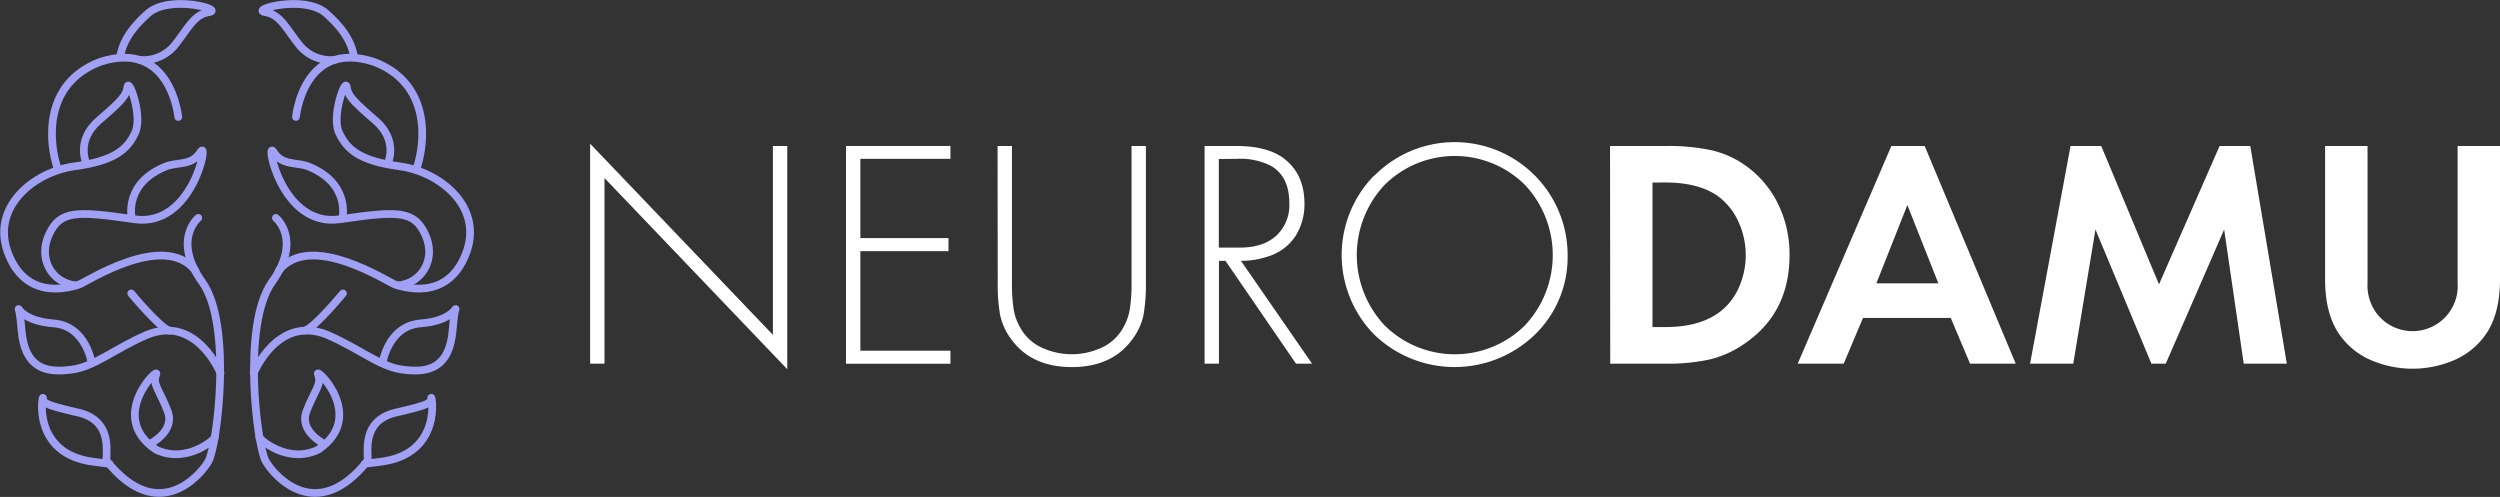 <svg xmlns="http://www.w3.org/2000/svg" width="647.622" height="128.733" viewBox="0 0 647.622 128.733">
  <rect x="0" y="0" width="647.622" height="128.733" fill="#333333" stroke="none"/>
  <g id="Сгруппировать_162" data-name="Сгруппировать 162" transform="translate(-1073.48 -8148.355)">
    <g id="Group_845" data-name="Group 845" transform="translate(1074.545 8149.385)">
      <g id="Group_843" data-name="Group 843">
        <path id="Path_794" data-name="Path 794" d="M660.568,344.031l-4.058-.519c-16.366-1.993-13.286-17.839-13.2-16.535s.447,1.751,8.455,3.623c10.592,2.017,7.38,11.909,8.116,12.754,13.1,16.366,24.047,3.925,26.294,0s6.268-35.364-1.618-46.4-1.015-16.631-1.015-16.631" transform="translate(-633.236 -224.907)" fill="none" stroke="#a0a0f5" stroke-linecap="round" stroke-width="2"/>
        <path id="Path_795" data-name="Path 795" d="M683.7,330.28c0,.411-7.247,6.945-15.206,3.189-12.984-8.672,1.1-21.958,0-19.518s.99,4.312,2.983,9.542-4.614,8.455-4.614,8.455" transform="translate(-629.094 -217.98)" fill="none" stroke="#a0a0f5" stroke-linecap="round" stroke-width="2"/>
        <path id="Path_796" data-name="Path 796" d="M656.961,313.9s-1.389-9.662-9.928-10.29-9.481-4.964-8.974-3.623.676,5.483.954,7.114c1.377,8.889,7.356,9.264,13.056,8.455s11.051-5.483,19.325-9.022c12.839-5.133,18.95,9.988,18.95,9.988" transform="translate(-634.291 -220.874)" fill="none" stroke="#a0a0f5" stroke-linecap="round" stroke-width="2"/>
        <path id="Path_797" data-name="Path 797" d="M672.1,306.182c-2.548-.737-9.916-9.662-9.916-9.662" transform="translate(-629.255 -221.541)" fill="none" stroke="#a0a0f5" stroke-linecap="round" stroke-width="2"/>
        <path id="Path_798" data-name="Path 798" d="M646.666,274.73c-2.416-6.945-3.7-22.139,11.051-27.7,18.238-5.894,20.182,14.288,20.182,14.288" transform="translate(-632.788 -232.048)" fill="none" stroke="#a0a0f5" stroke-linecap="round" stroke-width="2"/>
        <path id="Path_799" data-name="Path 799" d="M659.78,248.221c.556-2.9,1.739-6.426,7.247-11.341s19.772-.99,15.822-.326-5.29,4.022-8.914,8.587a10.471,10.471,0,0,1-9.083,3.792" transform="translate(-629.754 -234.441)" fill="none" stroke="#a0a0f5" stroke-linecap="round" stroke-width="2"/>
        <path id="Path_800" data-name="Path 800" d="M684.44,299.833c-8.237-10.3-28.564,3.249-30.2,3.7s-13.117,4.541-18.117-7.718S642.6,274.3,653.17,272.863s13.7-4.469,15.7-8.708-1.617-14.155-1.98-11.909-1.208,3.394-7.392,8.7-3.225,11.232-3.225,11.232" transform="translate(-634.92 -230.809)" fill="none" stroke="#a0a0f5" stroke-linecap="round" stroke-width="2"/>
        <path id="Path_801" data-name="Path 801" d="M651.6,300.817c-6.039-.652-9.807-6.812-6.9-13.141s7.09-6.172,22.2-3.986,19.325-20.979,17.127-17.489-5.314,2.681-8.575,3.623c-11.51,4.36-9.3,13.564-9.3,13.564" transform="translate(-633.096 -227.916)" fill="none" stroke="#a0a0f5" stroke-linecap="round" stroke-width="2"/>
      </g>
    </g>
    <g id="Group_845-2" data-name="Group 845" transform="translate(1139.197 8149.385)">
      <g id="Group_843-2" data-name="Group 843">
        <path id="Path_794-2" data-name="Path 794" d="M717.159,344.031l4.058-.519c16.366-1.993,13.286-17.839,13.2-16.535s-.447,1.751-8.455,3.623c-10.592,2.017-7.38,11.909-8.116,12.754-13.1,16.366-24.047,3.925-26.294,0s-6.268-35.364,1.618-46.4,1.015-16.631,1.015-16.631" transform="translate(-688.437 -224.907)" fill="none" stroke="#a0a0f5" stroke-linecap="round" stroke-width="2"/>
        <path id="Path_795-2" data-name="Path 795" d="M689.65,330.28c.06.411,7.247,6.945,15.206,3.189,12.984-8.672-1.1-21.958,0-19.518s-.99,4.312-2.983,9.542,4.614,8.455,4.614,8.455" transform="translate(-688.201 -217.98)" fill="none" stroke="#a0a0f5" stroke-linecap="round" stroke-width="2"/>
        <path id="Path_796-2" data-name="Path 796" d="M721.833,313.9s1.389-9.662,9.928-10.29,9.481-4.964,8.974-3.623-.676,5.483-.954,7.114c-1.377,8.889-7.355,9.264-13.056,8.455s-11.051-5.483-19.325-9.022c-12.839-5.133-18.95,9.988-18.95,9.988" transform="translate(-688.45 -220.874)" fill="none" stroke="#a0a0f5" stroke-linecap="round" stroke-width="2"/>
        <path id="Path_797-2" data-name="Path 797" d="M699.39,306.182c2.548-.737,9.916-9.662,9.916-9.662" transform="translate(-686.177 -221.541)" fill="none" stroke="#a0a0f5" stroke-linecap="round" stroke-width="2"/>
        <path id="Path_798-2" data-name="Path 798" d="M728.744,274.73c2.416-6.945,3.7-22.139-11.051-27.7-18.238-5.894-20.182,14.288-20.182,14.288" transform="translate(-686.567 -232.048)" fill="none" stroke="#a0a0f5" stroke-linecap="round" stroke-width="2"/>
        <path id="Path_799-2" data-name="Path 799" d="M714.086,248.221c-.556-2.9-1.739-6.426-7.247-11.341s-19.772-.99-15.822-.326,5.29,4.022,8.914,8.587a10.472,10.472,0,0,0,9.083,3.792" transform="translate(-688.058 -234.441)" fill="none" stroke="#a0a0f5" stroke-linecap="round" stroke-width="2"/>
        <path id="Path_800-2" data-name="Path 800" d="M693.86,299.833c8.237-10.3,28.564,3.249,30.2,3.7s13.117,4.541,18.117-7.718S735.7,274.3,725.13,272.863s-13.7-4.469-15.7-8.708,1.618-14.155,1.981-11.909,1.208,3.394,7.392,8.7,3.225,11.232,3.225,11.232" transform="translate(-687.326 -230.809)" fill="none" stroke="#a0a0f5" stroke-linecap="round" stroke-width="2"/>
        <path id="Path_801-2" data-name="Path 801" d="M725.213,300.817c6.039-.652,9.807-6.812,6.9-13.141s-7.09-6.172-22.2-3.986-19.325-20.979-17.127-17.489,5.314,2.681,8.575,3.623c11.51,4.36,9.288,13.564,9.288,13.564" transform="translate(-687.663 -227.916)" fill="none" stroke="#a0a0f5" stroke-linecap="round" stroke-width="2"/>
      </g>
    </g>
    <path id="Path_34" data-name="Path 34" d="M764.33,319.734h-3.72V262.75l47.346,49.52V263.342h3.72v57.829l-47.346-49.52Z" transform="translate(465.742 7922.826)" fill="#fff"/>
    <path id="Path_35" data-name="Path 35" d="M842.545,263.24v3.334H819.21v20.533h22.827v3.382H819.21v25.786h23.335v3.382H815.49V263.24Z" transform="translate(477.146 7922.928)" fill="#fff"/>
    <path id="Path_36" data-name="Path 36" d="M848,263.24h3.72V298.5a44.276,44.276,0,0,0,.459,7.138,14.388,14.388,0,0,0,1.908,5.037,12.078,12.078,0,0,0,5.87,5.024,18.334,18.334,0,0,0,14.494,0,12.078,12.078,0,0,0,5.882-5.024,14.364,14.364,0,0,0,1.9-5.037,42.709,42.709,0,0,0,.471-7.138V263.24h3.72V298.5a47.816,47.816,0,0,1-.592,8.37,16,16,0,0,1-2.621,6.039q-5.254,7.609-15.979,7.609T851.249,312.9a15.82,15.82,0,0,1-2.621-6.039,46.666,46.666,0,0,1-.592-8.37Z" transform="translate(483.902 7922.928)" fill="#fff"/>
    <path id="Path_37" data-name="Path 37" d="M920.24,319.632h-4.167L897.811,293H896.12v26.632H892.4V263.24h8.116q7.682,0,11.921,2.875,5.834,4.058,5.834,12.078a15.412,15.412,0,0,1-2.283,8.322,13.116,13.116,0,0,1-7.247,5.375,21.221,21.221,0,0,1-6.933,1.1Zm-24.156-53.01V289.57h5.411q6.039,0,9.421-3.044a10.724,10.724,0,0,0,3.43-8.455q0-7.1-4.988-9.807a17.779,17.779,0,0,0-8.624-1.691Z" transform="translate(493.129 7922.928)" fill="#fff"/>
    <path id="Path_38" data-name="Path 38" d="M930.279,271.1a29.253,29.253,0,0,1,50.051,20.629,27.936,27.936,0,0,1-8.455,20.533,29.965,29.965,0,0,1-41.645,0,29.4,29.4,0,0,1,0-41.21Zm2.705,38.843a25.811,25.811,0,0,0,36.234,0,26.572,26.572,0,0,0,0-36.512,25.811,25.811,0,0,0-36.234,0,26.571,26.571,0,0,0,0,36.512Z" transform="translate(499.238 7922.758)" fill="#fff"/>
    <path id="Path_39" data-name="Path 39" d="M979.36,263.241h14.711a52.889,52.889,0,0,1,11.667,1.135,24.749,24.749,0,0,1,9.3,4.36,26.354,26.354,0,0,1,7.984,9.807,29.659,29.659,0,0,1,2.838,12.936q0,14.8-11.329,22.743a26.816,26.816,0,0,1-9.3,4.312,50.53,50.53,0,0,1-11.329,1.1H979.408Zm10.991,9.469v37.442h3.382q8.624,0,13.781-3.72a15.943,15.943,0,0,0,5.157-6.389,20.69,20.69,0,0,0,0-17.066,16.837,16.837,0,0,0-5.109-6.558q-5-3.708-13.866-3.72Z" transform="translate(511.199 7922.928)" fill="#fff"/>
    <path id="Path_40" data-name="Path 40" d="M1064.25,319.632l-4.988-11.836h-22.743l-4.988,11.836H1019.61l24.265-56.392h8.624l23.588,56.392Zm-24.265-20.8h16.064l-8.032-20.291Z" transform="translate(519.563 7922.928)" fill="#fff"/>
    <path id="Path_41" data-name="Path 41" d="M1069.45,319.632l10.484-56.392h7.947l14.965,35.847,15.7-35.847h7.947l9.469,56.392H1124.8l-5.073-34.748L1104.6,319.632h-3.72l-14.494-34.748-5.749,34.748Z" transform="translate(529.918 7922.928)" fill="#fff"/>
    <path id="Path_42" data-name="Path 42" d="M1132.73,263.24h10.991v35.425a12.079,12.079,0,0,0,2.705,8.37,11.7,11.7,0,0,0,20.629-8.37V263.24h10.979v34.495q0,9.662-4.227,15.049a19.107,19.107,0,0,1-7.9,6.039,27.272,27.272,0,0,1-21.052,0,19.108,19.108,0,0,1-7.9-6.039q-4.239-5.423-4.227-15.049Z" transform="translate(543.068 7922.928)" fill="#fff"/>
  </g>
</svg>
